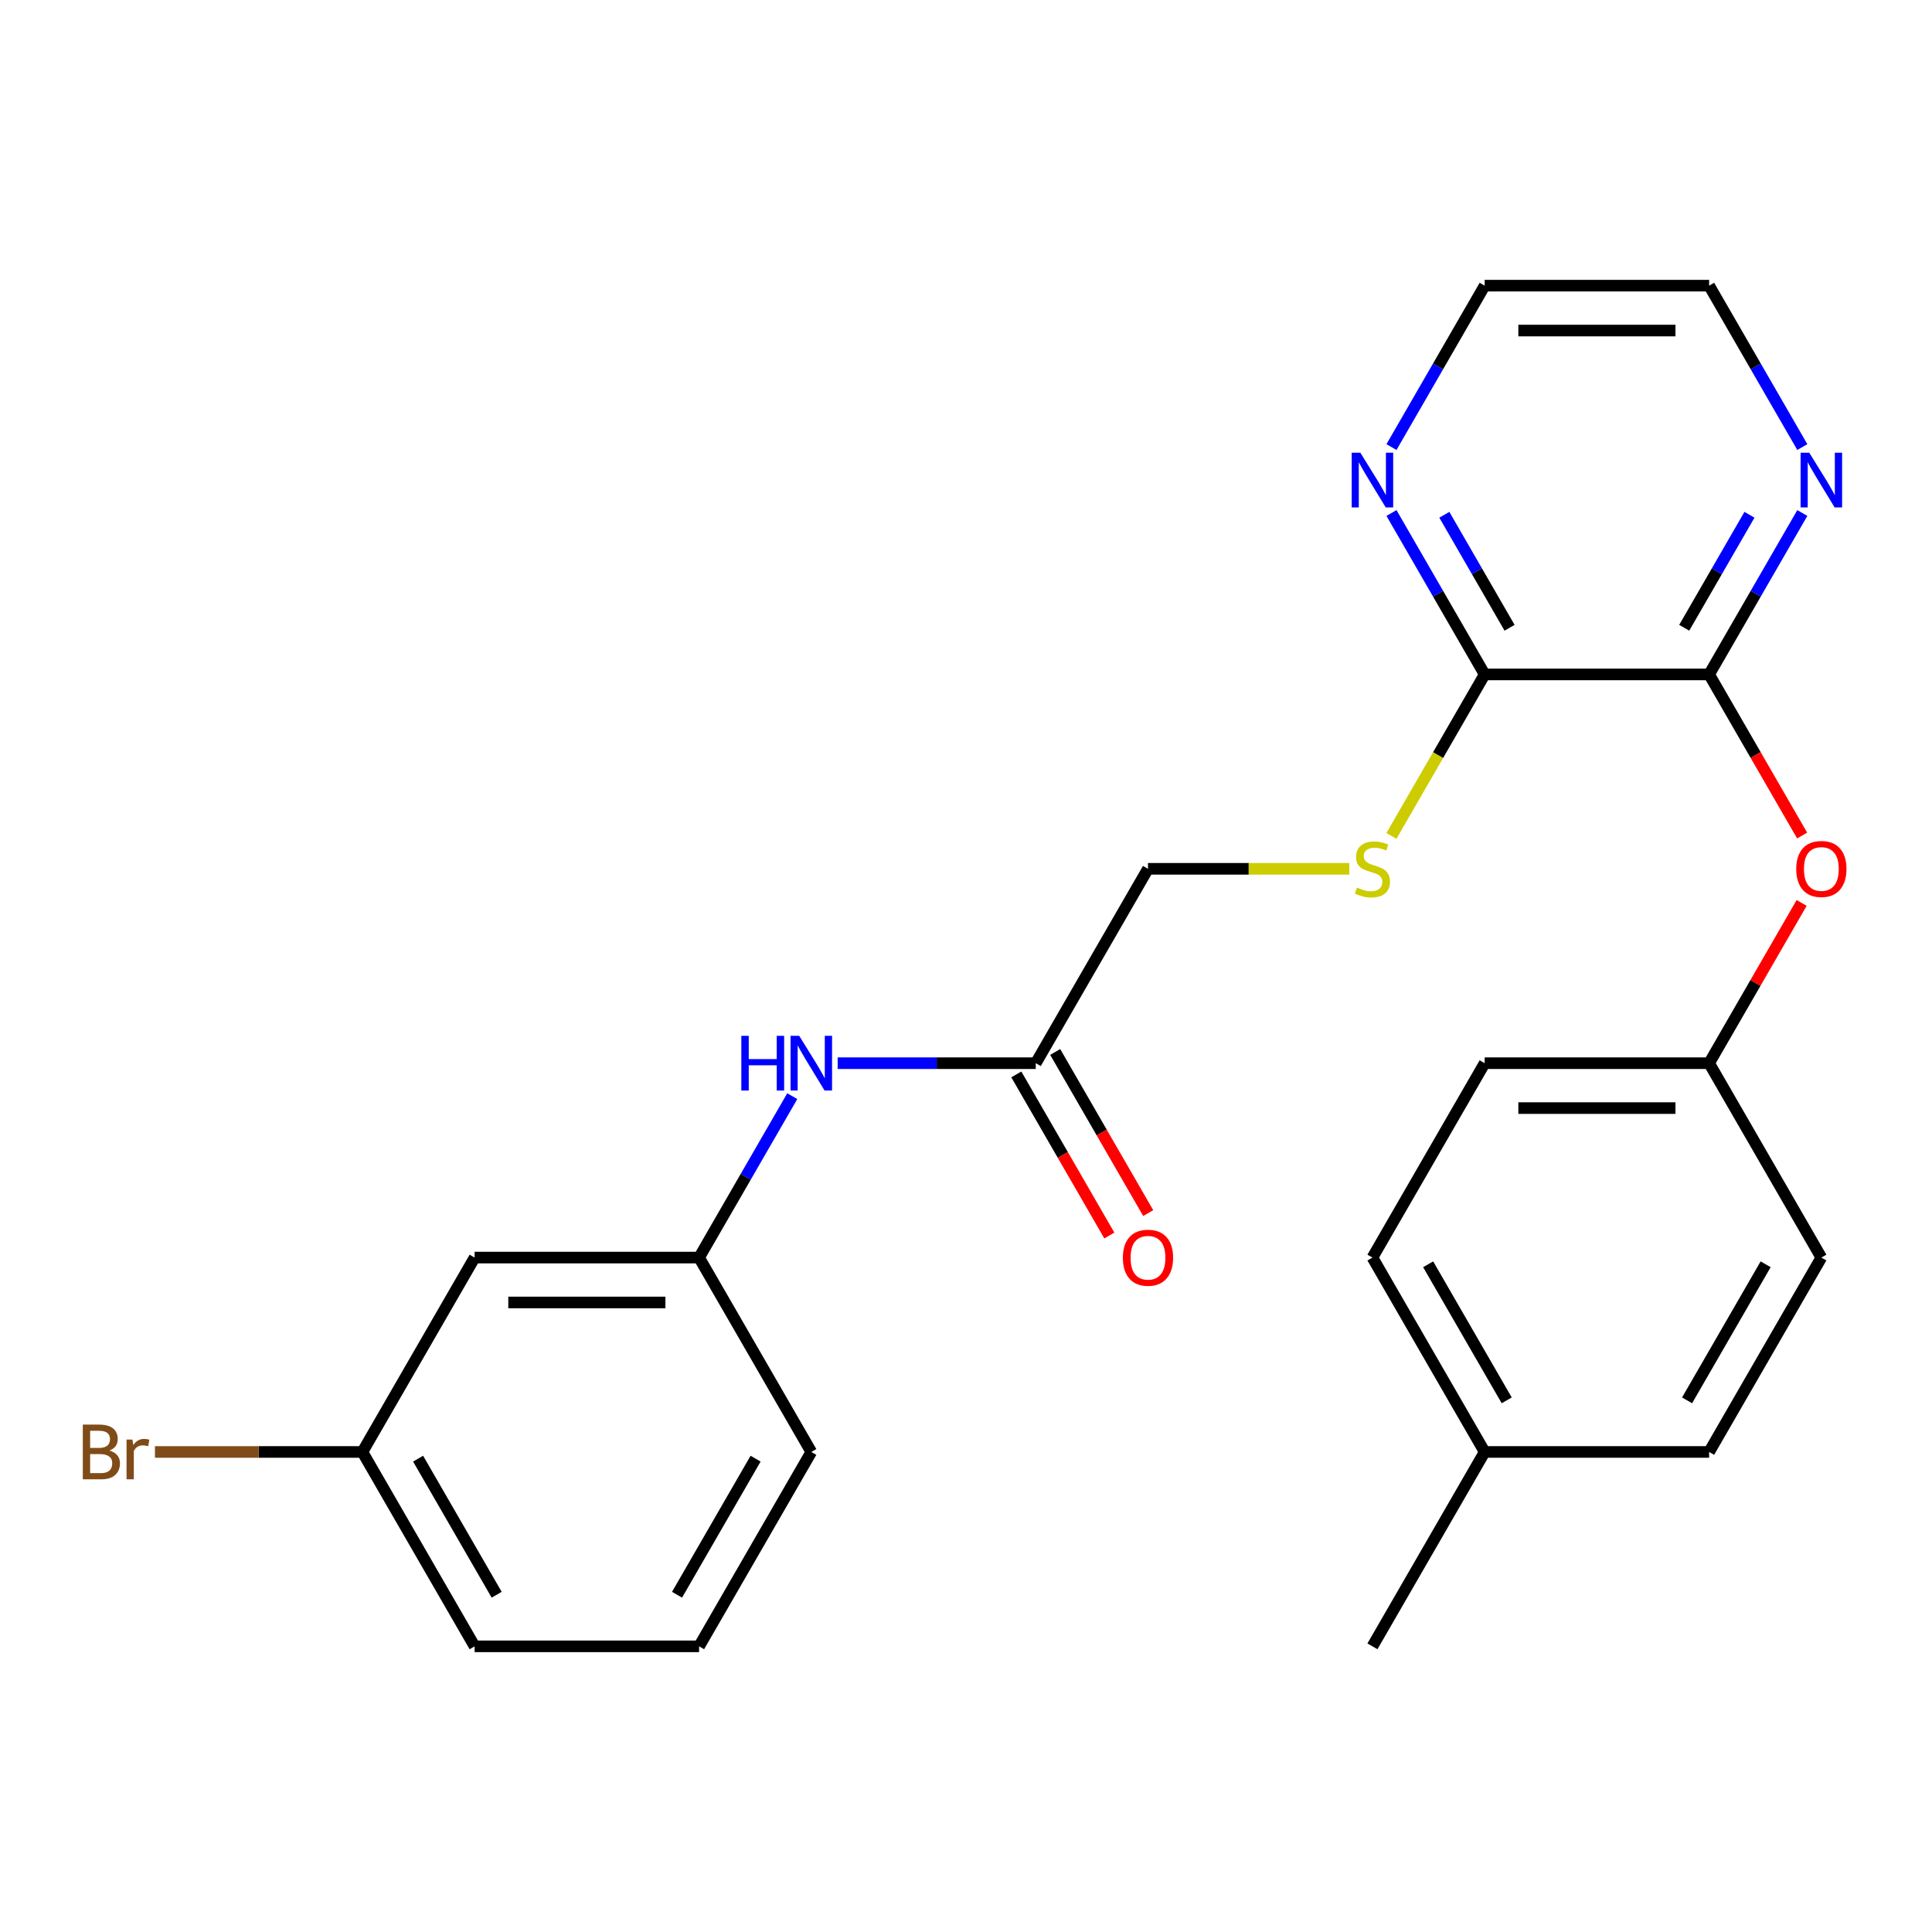 <?xml version='1.0' encoding='iso-8859-1'?>
<svg version='1.1' baseProfile='full'
              xmlns='http://www.w3.org/2000/svg'
                      xmlns:rdkit='http://www.rdkit.org/xml'
                      xmlns:xlink='http://www.w3.org/1999/xlink'
                  xml:space='preserve'
width='1000px' height='1000px' viewBox='0 0 1000 1000'>
<!-- END OF HEADER -->
<rect style='opacity:1.0;fill:#FFFFFF;stroke:none' width='1000' height='1000' x='0' y='0'> </rect>
<path class='bond-0' d='M 884.639,349.081 L 768.462,349.081' style='fill:none;fill-rule:evenodd;stroke:#000000;stroke-width:6px;stroke-linecap:butt;stroke-linejoin:miter;stroke-opacity:1' />
<path class='bond-2' d='M 884.639,349.081 L 908.711,390.775' style='fill:none;fill-rule:evenodd;stroke:#000000;stroke-width:6px;stroke-linecap:butt;stroke-linejoin:miter;stroke-opacity:1' />
<path class='bond-2' d='M 908.711,390.775 L 932.784,432.469' style='fill:none;fill-rule:evenodd;stroke:#FF0000;stroke-width:6px;stroke-linecap:butt;stroke-linejoin:miter;stroke-opacity:1' />
<path class='bond-4' d='M 884.639,349.081 L 908.758,307.307' style='fill:none;fill-rule:evenodd;stroke:#000000;stroke-width:6px;stroke-linecap:butt;stroke-linejoin:miter;stroke-opacity:1' />
<path class='bond-4' d='M 908.758,307.307 L 932.876,265.533' style='fill:none;fill-rule:evenodd;stroke:#0000FF;stroke-width:6px;stroke-linecap:butt;stroke-linejoin:miter;stroke-opacity:1' />
<path class='bond-4' d='M 871.752,324.931 L 888.635,295.689' style='fill:none;fill-rule:evenodd;stroke:#000000;stroke-width:6px;stroke-linecap:butt;stroke-linejoin:miter;stroke-opacity:1' />
<path class='bond-4' d='M 888.635,295.689 L 905.518,266.448' style='fill:none;fill-rule:evenodd;stroke:#0000FF;stroke-width:6px;stroke-linecap:butt;stroke-linejoin:miter;stroke-opacity:1' />
<path class='bond-1' d='M 768.462,349.081 L 744.332,390.875' style='fill:none;fill-rule:evenodd;stroke:#000000;stroke-width:6px;stroke-linecap:butt;stroke-linejoin:miter;stroke-opacity:1' />
<path class='bond-1' d='M 744.332,390.875 L 720.203,432.669' style='fill:none;fill-rule:evenodd;stroke:#CCCC00;stroke-width:6px;stroke-linecap:butt;stroke-linejoin:miter;stroke-opacity:1' />
<path class='bond-6' d='M 768.462,349.081 L 744.344,307.307' style='fill:none;fill-rule:evenodd;stroke:#000000;stroke-width:6px;stroke-linecap:butt;stroke-linejoin:miter;stroke-opacity:1' />
<path class='bond-6' d='M 744.344,307.307 L 720.226,265.533' style='fill:none;fill-rule:evenodd;stroke:#0000FF;stroke-width:6px;stroke-linecap:butt;stroke-linejoin:miter;stroke-opacity:1' />
<path class='bond-6' d='M 781.349,324.931 L 764.466,295.689' style='fill:none;fill-rule:evenodd;stroke:#000000;stroke-width:6px;stroke-linecap:butt;stroke-linejoin:miter;stroke-opacity:1' />
<path class='bond-6' d='M 764.466,295.689 L 747.584,266.448' style='fill:none;fill-rule:evenodd;stroke:#0000FF;stroke-width:6px;stroke-linecap:butt;stroke-linejoin:miter;stroke-opacity:1' />
<path class='bond-10' d='M 698.389,449.694 L 646.293,449.694' style='fill:none;fill-rule:evenodd;stroke:#CCCC00;stroke-width:6px;stroke-linecap:butt;stroke-linejoin:miter;stroke-opacity:1' />
<path class='bond-10' d='M 646.293,449.694 L 594.196,449.694' style='fill:none;fill-rule:evenodd;stroke:#000000;stroke-width:6px;stroke-linecap:butt;stroke-linejoin:miter;stroke-opacity:1' />
<path class='bond-11' d='M 932.53,467.358 L 908.584,508.832' style='fill:none;fill-rule:evenodd;stroke:#FF0000;stroke-width:6px;stroke-linecap:butt;stroke-linejoin:miter;stroke-opacity:1' />
<path class='bond-11' d='M 908.584,508.832 L 884.639,550.306' style='fill:none;fill-rule:evenodd;stroke:#000000;stroke-width:6px;stroke-linecap:butt;stroke-linejoin:miter;stroke-opacity:1' />
<path class='bond-3' d='M 536.107,550.306 L 594.196,449.694' style='fill:none;fill-rule:evenodd;stroke:#000000;stroke-width:6px;stroke-linecap:butt;stroke-linejoin:miter;stroke-opacity:1' />
<path class='bond-5' d='M 536.107,550.306 L 484.841,550.306' style='fill:none;fill-rule:evenodd;stroke:#000000;stroke-width:6px;stroke-linecap:butt;stroke-linejoin:miter;stroke-opacity:1' />
<path class='bond-5' d='M 484.841,550.306 L 433.575,550.306' style='fill:none;fill-rule:evenodd;stroke:#0000FF;stroke-width:6px;stroke-linecap:butt;stroke-linejoin:miter;stroke-opacity:1' />
<path class='bond-9' d='M 526.046,556.115 L 550.118,597.809' style='fill:none;fill-rule:evenodd;stroke:#000000;stroke-width:6px;stroke-linecap:butt;stroke-linejoin:miter;stroke-opacity:1' />
<path class='bond-9' d='M 550.118,597.809 L 574.19,639.503' style='fill:none;fill-rule:evenodd;stroke:#FF0000;stroke-width:6px;stroke-linecap:butt;stroke-linejoin:miter;stroke-opacity:1' />
<path class='bond-9' d='M 546.169,544.497 L 570.241,586.191' style='fill:none;fill-rule:evenodd;stroke:#000000;stroke-width:6px;stroke-linecap:butt;stroke-linejoin:miter;stroke-opacity:1' />
<path class='bond-9' d='M 570.241,586.191 L 594.313,627.885' style='fill:none;fill-rule:evenodd;stroke:#FF0000;stroke-width:6px;stroke-linecap:butt;stroke-linejoin:miter;stroke-opacity:1' />
<path class='bond-20' d='M 932.876,231.404 L 908.758,189.63' style='fill:none;fill-rule:evenodd;stroke:#0000FF;stroke-width:6px;stroke-linecap:butt;stroke-linejoin:miter;stroke-opacity:1' />
<path class='bond-20' d='M 908.758,189.63 L 884.639,147.856' style='fill:none;fill-rule:evenodd;stroke:#000000;stroke-width:6px;stroke-linecap:butt;stroke-linejoin:miter;stroke-opacity:1' />
<path class='bond-7' d='M 410.078,567.371 L 385.96,609.145' style='fill:none;fill-rule:evenodd;stroke:#0000FF;stroke-width:6px;stroke-linecap:butt;stroke-linejoin:miter;stroke-opacity:1' />
<path class='bond-7' d='M 385.96,609.145 L 361.842,650.919' style='fill:none;fill-rule:evenodd;stroke:#000000;stroke-width:6px;stroke-linecap:butt;stroke-linejoin:miter;stroke-opacity:1' />
<path class='bond-25' d='M 720.226,231.404 L 744.344,189.63' style='fill:none;fill-rule:evenodd;stroke:#0000FF;stroke-width:6px;stroke-linecap:butt;stroke-linejoin:miter;stroke-opacity:1' />
<path class='bond-25' d='M 744.344,189.63 L 768.462,147.856' style='fill:none;fill-rule:evenodd;stroke:#000000;stroke-width:6px;stroke-linecap:butt;stroke-linejoin:miter;stroke-opacity:1' />
<path class='bond-8' d='M 361.842,650.919 L 245.664,650.919' style='fill:none;fill-rule:evenodd;stroke:#000000;stroke-width:6px;stroke-linecap:butt;stroke-linejoin:miter;stroke-opacity:1' />
<path class='bond-8' d='M 344.415,674.154 L 263.091,674.154' style='fill:none;fill-rule:evenodd;stroke:#000000;stroke-width:6px;stroke-linecap:butt;stroke-linejoin:miter;stroke-opacity:1' />
<path class='bond-22' d='M 361.842,650.919 L 419.93,751.531' style='fill:none;fill-rule:evenodd;stroke:#000000;stroke-width:6px;stroke-linecap:butt;stroke-linejoin:miter;stroke-opacity:1' />
<path class='bond-12' d='M 245.664,650.919 L 187.576,751.531' style='fill:none;fill-rule:evenodd;stroke:#000000;stroke-width:6px;stroke-linecap:butt;stroke-linejoin:miter;stroke-opacity:1' />
<path class='bond-15' d='M 884.639,550.306 L 942.728,650.919' style='fill:none;fill-rule:evenodd;stroke:#000000;stroke-width:6px;stroke-linecap:butt;stroke-linejoin:miter;stroke-opacity:1' />
<path class='bond-16' d='M 884.639,550.306 L 768.462,550.306' style='fill:none;fill-rule:evenodd;stroke:#000000;stroke-width:6px;stroke-linecap:butt;stroke-linejoin:miter;stroke-opacity:1' />
<path class='bond-16' d='M 867.213,573.542 L 785.889,573.542' style='fill:none;fill-rule:evenodd;stroke:#000000;stroke-width:6px;stroke-linecap:butt;stroke-linejoin:miter;stroke-opacity:1' />
<path class='bond-13' d='M 187.576,751.531 L 133.889,751.531' style='fill:none;fill-rule:evenodd;stroke:#000000;stroke-width:6px;stroke-linecap:butt;stroke-linejoin:miter;stroke-opacity:1' />
<path class='bond-13' d='M 133.889,751.531 L 80.203,751.531' style='fill:none;fill-rule:evenodd;stroke:#7F4C19;stroke-width:6px;stroke-linecap:butt;stroke-linejoin:miter;stroke-opacity:1' />
<path class='bond-27' d='M 187.576,751.531 L 245.664,852.144' style='fill:none;fill-rule:evenodd;stroke:#000000;stroke-width:6px;stroke-linecap:butt;stroke-linejoin:miter;stroke-opacity:1' />
<path class='bond-27' d='M 216.411,755.005 L 257.073,825.434' style='fill:none;fill-rule:evenodd;stroke:#000000;stroke-width:6px;stroke-linecap:butt;stroke-linejoin:miter;stroke-opacity:1' />
<path class='bond-14' d='M 768.462,751.531 L 710.373,650.919' style='fill:none;fill-rule:evenodd;stroke:#000000;stroke-width:6px;stroke-linecap:butt;stroke-linejoin:miter;stroke-opacity:1' />
<path class='bond-14' d='M 779.871,724.822 L 739.209,654.393' style='fill:none;fill-rule:evenodd;stroke:#000000;stroke-width:6px;stroke-linecap:butt;stroke-linejoin:miter;stroke-opacity:1' />
<path class='bond-24' d='M 768.462,751.531 L 710.373,852.144' style='fill:none;fill-rule:evenodd;stroke:#000000;stroke-width:6px;stroke-linecap:butt;stroke-linejoin:miter;stroke-opacity:1' />
<path class='bond-26' d='M 768.462,751.531 L 884.639,751.531' style='fill:none;fill-rule:evenodd;stroke:#000000;stroke-width:6px;stroke-linecap:butt;stroke-linejoin:miter;stroke-opacity:1' />
<path class='bond-18' d='M 942.728,650.919 L 884.639,751.531' style='fill:none;fill-rule:evenodd;stroke:#000000;stroke-width:6px;stroke-linecap:butt;stroke-linejoin:miter;stroke-opacity:1' />
<path class='bond-18' d='M 913.892,654.393 L 873.23,724.822' style='fill:none;fill-rule:evenodd;stroke:#000000;stroke-width:6px;stroke-linecap:butt;stroke-linejoin:miter;stroke-opacity:1' />
<path class='bond-17' d='M 768.462,550.306 L 710.373,650.919' style='fill:none;fill-rule:evenodd;stroke:#000000;stroke-width:6px;stroke-linecap:butt;stroke-linejoin:miter;stroke-opacity:1' />
<path class='bond-19' d='M 361.842,852.144 L 419.93,751.531' style='fill:none;fill-rule:evenodd;stroke:#000000;stroke-width:6px;stroke-linecap:butt;stroke-linejoin:miter;stroke-opacity:1' />
<path class='bond-19' d='M 350.432,825.434 L 391.094,755.005' style='fill:none;fill-rule:evenodd;stroke:#000000;stroke-width:6px;stroke-linecap:butt;stroke-linejoin:miter;stroke-opacity:1' />
<path class='bond-23' d='M 361.842,852.144 L 245.664,852.144' style='fill:none;fill-rule:evenodd;stroke:#000000;stroke-width:6px;stroke-linecap:butt;stroke-linejoin:miter;stroke-opacity:1' />
<path class='bond-21' d='M 884.639,147.856 L 768.462,147.856' style='fill:none;fill-rule:evenodd;stroke:#000000;stroke-width:6px;stroke-linecap:butt;stroke-linejoin:miter;stroke-opacity:1' />
<path class='bond-21' d='M 867.213,171.092 L 785.889,171.092' style='fill:none;fill-rule:evenodd;stroke:#000000;stroke-width:6px;stroke-linecap:butt;stroke-linejoin:miter;stroke-opacity:1' />
<path  class='atom-2' d='M 702.373 459.414
Q 702.693 459.534, 704.013 460.094
Q 705.333 460.654, 706.773 461.014
Q 708.253 461.334, 709.693 461.334
Q 712.373 461.334, 713.933 460.054
Q 715.493 458.734, 715.493 456.454
Q 715.493 454.894, 714.693 453.934
Q 713.933 452.974, 712.733 452.454
Q 711.533 451.934, 709.533 451.334
Q 707.013 450.574, 705.493 449.854
Q 704.013 449.134, 702.933 447.614
Q 701.893 446.094, 701.893 443.534
Q 701.893 439.974, 704.293 437.774
Q 706.733 435.574, 711.533 435.574
Q 714.813 435.574, 718.533 437.134
L 717.613 440.214
Q 714.213 438.814, 711.653 438.814
Q 708.893 438.814, 707.373 439.974
Q 705.853 441.094, 705.893 443.054
Q 705.893 444.574, 706.653 445.494
Q 707.453 446.414, 708.573 446.934
Q 709.733 447.454, 711.653 448.054
Q 714.213 448.854, 715.733 449.654
Q 717.253 450.454, 718.333 452.094
Q 719.453 453.694, 719.453 456.454
Q 719.453 460.374, 716.813 462.494
Q 714.213 464.574, 709.853 464.574
Q 707.333 464.574, 705.413 464.014
Q 703.533 463.494, 701.293 462.574
L 702.373 459.414
' fill='#CCCC00'/>
<path  class='atom-3' d='M 929.728 449.774
Q 929.728 442.974, 933.088 439.174
Q 936.448 435.374, 942.728 435.374
Q 949.008 435.374, 952.368 439.174
Q 955.728 442.974, 955.728 449.774
Q 955.728 456.654, 952.328 460.574
Q 948.928 464.454, 942.728 464.454
Q 936.488 464.454, 933.088 460.574
Q 929.728 456.694, 929.728 449.774
M 942.728 461.254
Q 947.048 461.254, 949.368 458.374
Q 951.728 455.454, 951.728 449.774
Q 951.728 444.214, 949.368 441.414
Q 947.048 438.574, 942.728 438.574
Q 938.408 438.574, 936.048 441.374
Q 933.728 444.174, 933.728 449.774
Q 933.728 455.494, 936.048 458.374
Q 938.408 461.254, 942.728 461.254
' fill='#FF0000'/>
<path  class='atom-5' d='M 936.468 234.309
L 945.748 249.309
Q 946.668 250.789, 948.148 253.469
Q 949.628 256.149, 949.708 256.309
L 949.708 234.309
L 953.468 234.309
L 953.468 262.629
L 949.588 262.629
L 939.628 246.229
Q 938.468 244.309, 937.228 242.109
Q 936.028 239.909, 935.668 239.229
L 935.668 262.629
L 931.988 262.629
L 931.988 234.309
L 936.468 234.309
' fill='#0000FF'/>
<path  class='atom-6' d='M 383.71 536.146
L 387.55 536.146
L 387.55 548.186
L 402.03 548.186
L 402.03 536.146
L 405.87 536.146
L 405.87 564.466
L 402.03 564.466
L 402.03 551.386
L 387.55 551.386
L 387.55 564.466
L 383.71 564.466
L 383.71 536.146
' fill='#0000FF'/>
<path  class='atom-6' d='M 413.67 536.146
L 422.95 551.146
Q 423.87 552.626, 425.35 555.306
Q 426.83 557.986, 426.91 558.146
L 426.91 536.146
L 430.67 536.146
L 430.67 564.466
L 426.79 564.466
L 416.83 548.066
Q 415.67 546.146, 414.43 543.946
Q 413.23 541.746, 412.87 541.066
L 412.87 564.466
L 409.19 564.466
L 409.19 536.146
L 413.67 536.146
' fill='#0000FF'/>
<path  class='atom-7' d='M 704.113 234.309
L 713.393 249.309
Q 714.313 250.789, 715.793 253.469
Q 717.273 256.149, 717.353 256.309
L 717.353 234.309
L 721.113 234.309
L 721.113 262.629
L 717.233 262.629
L 707.273 246.229
Q 706.113 244.309, 704.873 242.109
Q 703.673 239.909, 703.313 239.229
L 703.313 262.629
L 699.633 262.629
L 699.633 234.309
L 704.113 234.309
' fill='#0000FF'/>
<path  class='atom-10' d='M 581.196 650.999
Q 581.196 644.199, 584.556 640.399
Q 587.916 636.599, 594.196 636.599
Q 600.476 636.599, 603.836 640.399
Q 607.196 644.199, 607.196 650.999
Q 607.196 657.879, 603.796 661.799
Q 600.396 665.679, 594.196 665.679
Q 587.956 665.679, 584.556 661.799
Q 581.196 657.919, 581.196 650.999
M 594.196 662.479
Q 598.516 662.479, 600.836 659.599
Q 603.196 656.679, 603.196 650.999
Q 603.196 645.439, 600.836 642.639
Q 598.516 639.799, 594.196 639.799
Q 589.876 639.799, 587.516 642.599
Q 585.196 645.399, 585.196 650.999
Q 585.196 656.719, 587.516 659.599
Q 589.876 662.479, 594.196 662.479
' fill='#FF0000'/>
<path  class='atom-14' d='M 56.618 750.811
Q 59.338 751.571, 60.698 753.251
Q 62.098 754.891, 62.098 757.331
Q 62.098 761.251, 59.578 763.491
Q 57.098 765.691, 52.378 765.691
L 42.858 765.691
L 42.858 737.371
L 51.218 737.371
Q 56.058 737.371, 58.498 739.331
Q 60.938 741.291, 60.938 744.891
Q 60.938 749.171, 56.618 750.811
M 46.658 740.571
L 46.658 749.451
L 51.218 749.451
Q 54.018 749.451, 55.458 748.331
Q 56.938 747.171, 56.938 744.891
Q 56.938 740.571, 51.218 740.571
L 46.658 740.571
M 52.378 762.491
Q 55.138 762.491, 56.618 761.171
Q 58.098 759.851, 58.098 757.331
Q 58.098 755.011, 56.458 753.851
Q 54.858 752.651, 51.778 752.651
L 46.658 752.651
L 46.658 762.491
L 52.378 762.491
' fill='#7F4C19'/>
<path  class='atom-14' d='M 68.538 745.131
L 68.978 747.971
Q 71.138 744.771, 74.658 744.771
Q 75.778 744.771, 77.298 745.171
L 76.698 748.531
Q 74.978 748.131, 74.018 748.131
Q 72.338 748.131, 71.218 748.811
Q 70.138 749.451, 69.258 751.011
L 69.258 765.691
L 65.498 765.691
L 65.498 745.131
L 68.538 745.131
' fill='#7F4C19'/>
</svg>
